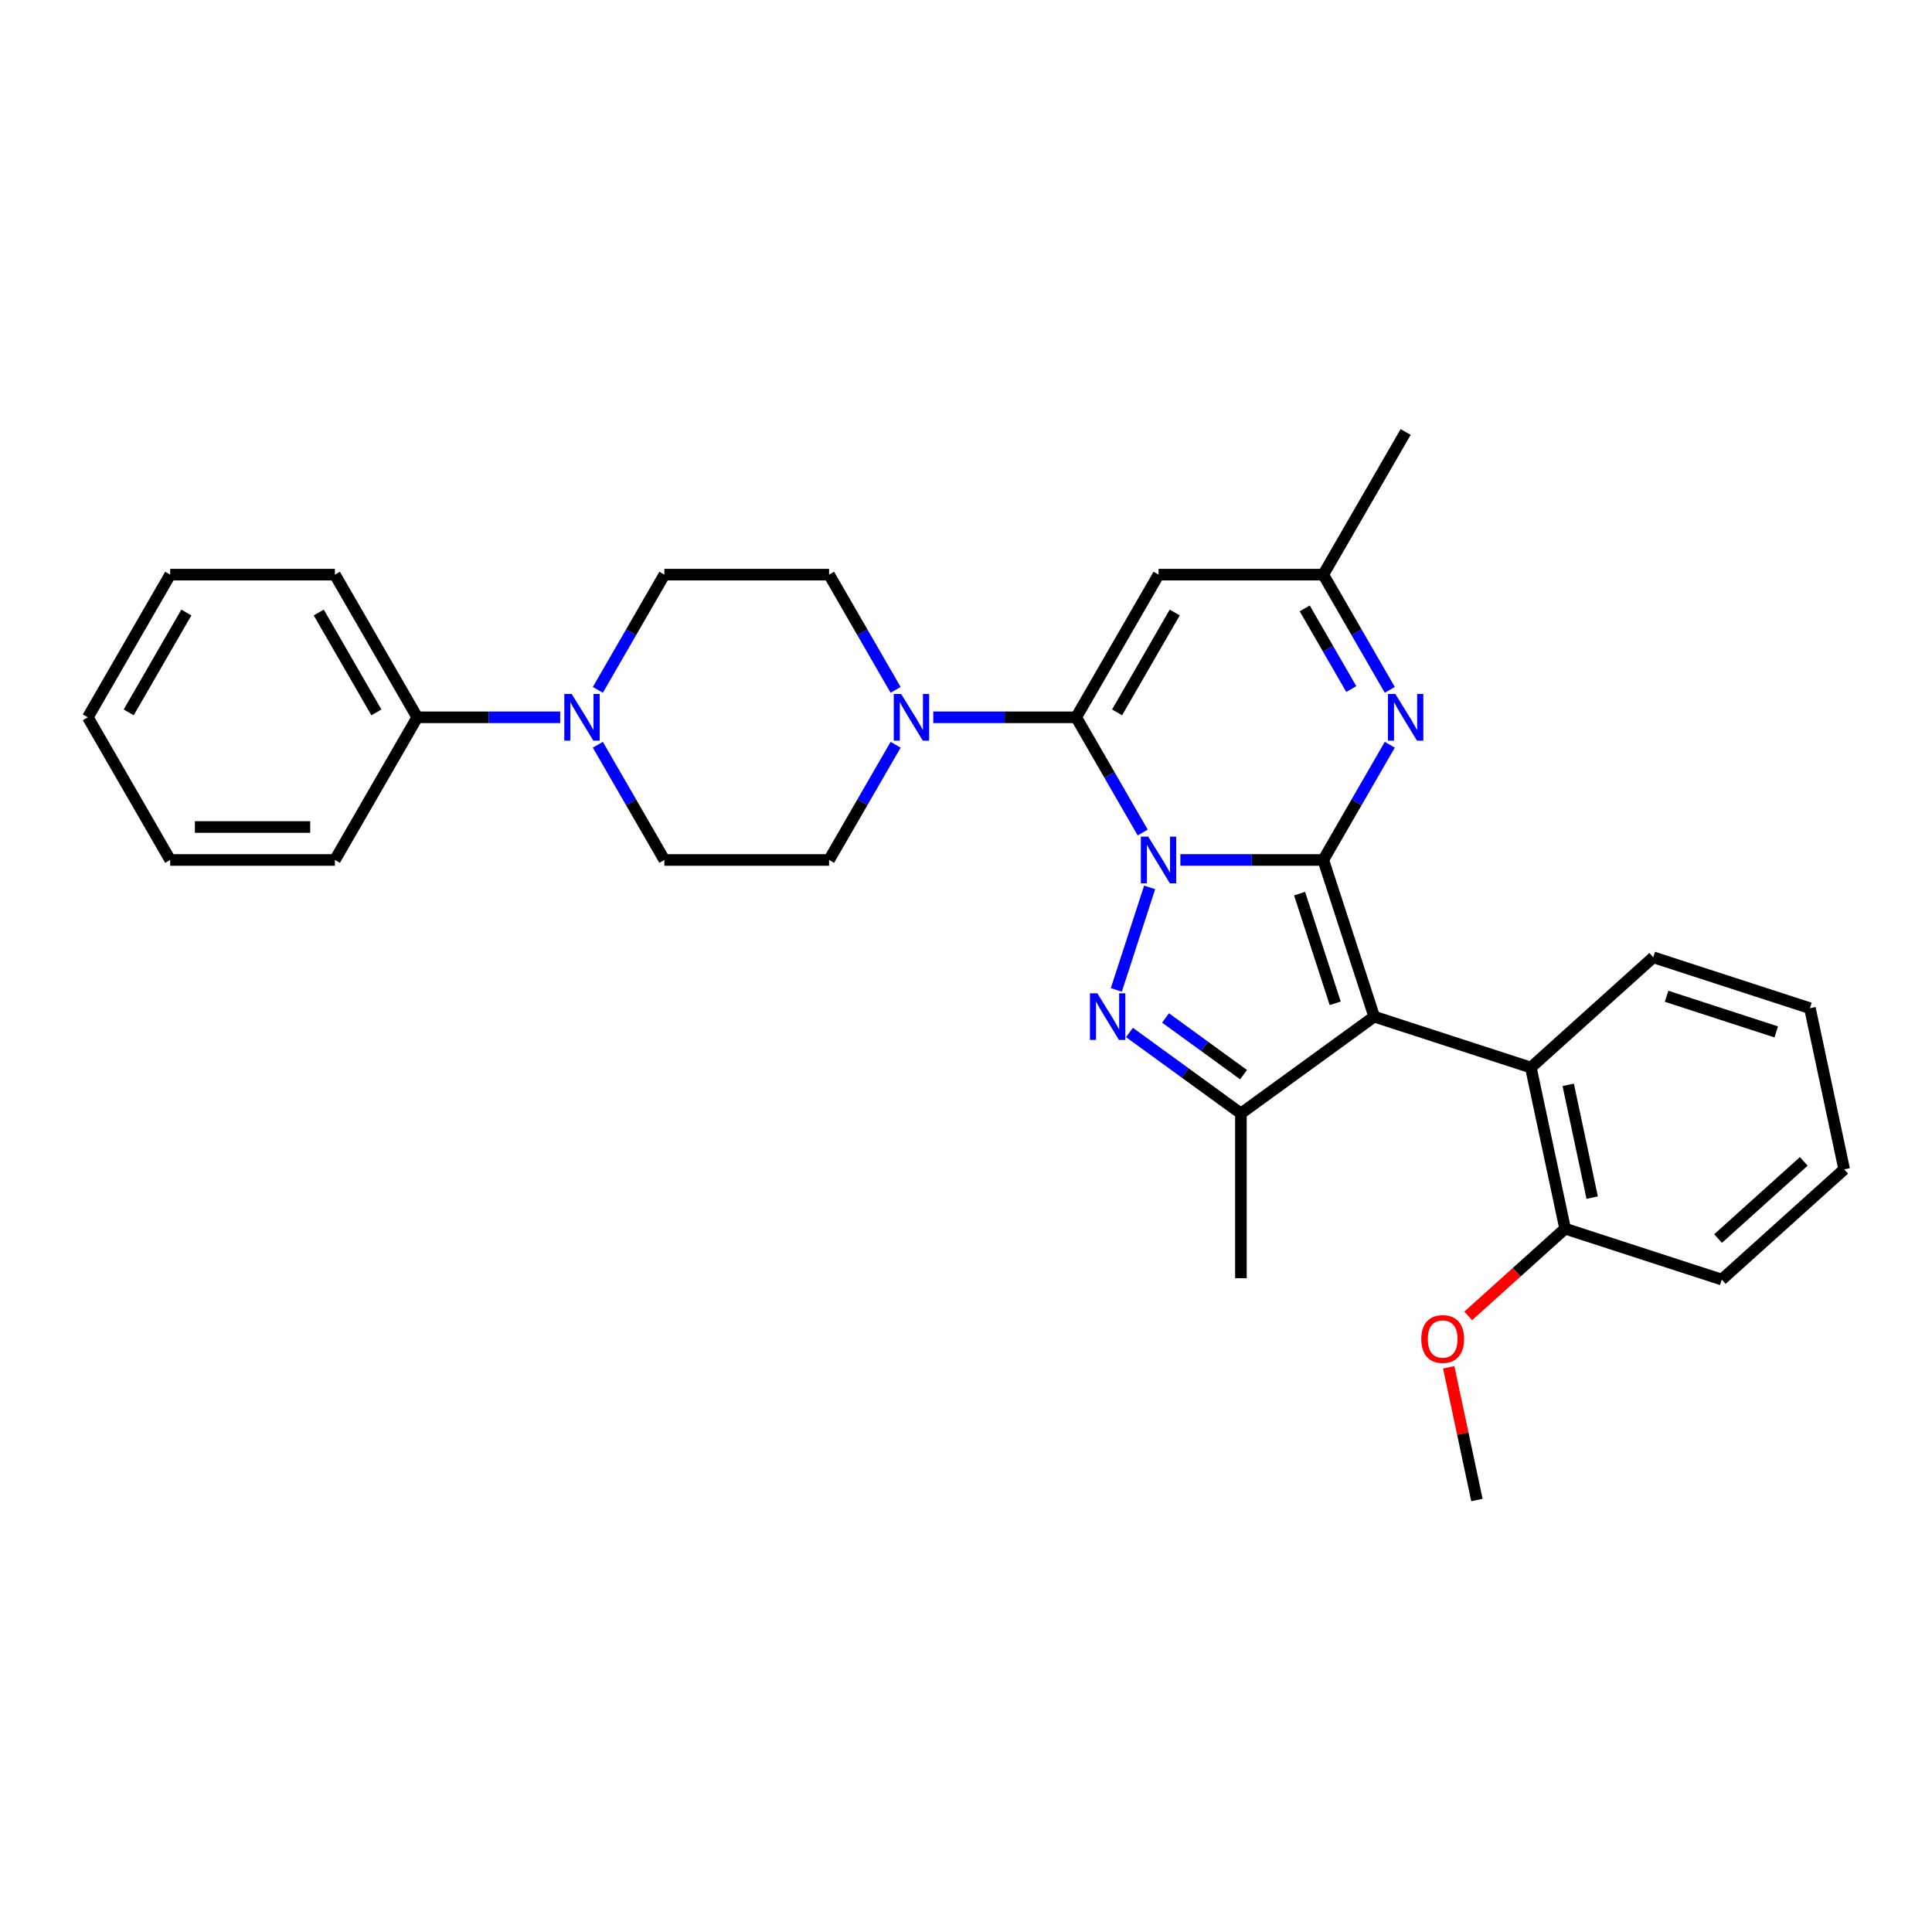 <?xml version='1.0' encoding='iso-8859-1'?>
<svg version='1.1' baseProfile='full'
              xmlns='http://www.w3.org/2000/svg'
                      xmlns:rdkit='http://www.rdkit.org/xml'
                      xmlns:xlink='http://www.w3.org/1999/xlink'
                  xml:space='preserve'
width='1000px' height='1000px' viewBox='0 0 1000 1000'>
<!-- END OF HEADER -->
<rect style='opacity:1.0;fill:#FFFFFF;stroke:none' width='1000' height='1000' x='0' y='0'> </rect>
<path class='bond-0' d='M 610.953,445.115 L 647.941,445.115' style='fill:none;fill-rule:evenodd;stroke:#0000FF;stroke-width:6px;stroke-linecap:butt;stroke-linejoin:miter;stroke-opacity:1' />
<path class='bond-0' d='M 647.941,445.115 L 684.928,445.115' style='fill:none;fill-rule:evenodd;stroke:#000000;stroke-width:6px;stroke-linecap:butt;stroke-linejoin:miter;stroke-opacity:1' />
<path class='bond-2' d='M 591.463,430.91 L 574.248,401.093' style='fill:none;fill-rule:evenodd;stroke:#0000FF;stroke-width:6px;stroke-linecap:butt;stroke-linejoin:miter;stroke-opacity:1' />
<path class='bond-2' d='M 574.248,401.093 L 557.033,371.275' style='fill:none;fill-rule:evenodd;stroke:#000000;stroke-width:6px;stroke-linecap:butt;stroke-linejoin:miter;stroke-opacity:1' />
<path class='bond-3' d='M 595.049,459.32 L 577.811,512.374' style='fill:none;fill-rule:evenodd;stroke:#0000FF;stroke-width:6px;stroke-linecap:butt;stroke-linejoin:miter;stroke-opacity:1' />
<path class='bond-1' d='M 684.928,445.115 L 711.275,526.205' style='fill:none;fill-rule:evenodd;stroke:#000000;stroke-width:6px;stroke-linecap:butt;stroke-linejoin:miter;stroke-opacity:1' />
<path class='bond-1' d='M 672.662,462.548 L 691.105,519.311' style='fill:none;fill-rule:evenodd;stroke:#000000;stroke-width:6px;stroke-linecap:butt;stroke-linejoin:miter;stroke-opacity:1' />
<path class='bond-5' d='M 684.928,445.115 L 702.143,415.298' style='fill:none;fill-rule:evenodd;stroke:#000000;stroke-width:6px;stroke-linecap:butt;stroke-linejoin:miter;stroke-opacity:1' />
<path class='bond-5' d='M 702.143,415.298 L 719.358,385.48' style='fill:none;fill-rule:evenodd;stroke:#0000FF;stroke-width:6px;stroke-linecap:butt;stroke-linejoin:miter;stroke-opacity:1' />
<path class='bond-8' d='M 711.275,526.205 L 792.365,552.553' style='fill:none;fill-rule:evenodd;stroke:#000000;stroke-width:6px;stroke-linecap:butt;stroke-linejoin:miter;stroke-opacity:1' />
<path class='bond-30' d='M 711.275,526.205 L 642.296,576.322' style='fill:none;fill-rule:evenodd;stroke:#000000;stroke-width:6px;stroke-linecap:butt;stroke-linejoin:miter;stroke-opacity:1' />
<path class='bond-6' d='M 557.033,371.275 L 599.665,297.435' style='fill:none;fill-rule:evenodd;stroke:#000000;stroke-width:6px;stroke-linecap:butt;stroke-linejoin:miter;stroke-opacity:1' />
<path class='bond-6' d='M 578.196,368.725 L 608.038,317.037' style='fill:none;fill-rule:evenodd;stroke:#000000;stroke-width:6px;stroke-linecap:butt;stroke-linejoin:miter;stroke-opacity:1' />
<path class='bond-7' d='M 557.033,371.275 L 520.046,371.275' style='fill:none;fill-rule:evenodd;stroke:#000000;stroke-width:6px;stroke-linecap:butt;stroke-linejoin:miter;stroke-opacity:1' />
<path class='bond-7' d='M 520.046,371.275 L 483.059,371.275' style='fill:none;fill-rule:evenodd;stroke:#0000FF;stroke-width:6px;stroke-linecap:butt;stroke-linejoin:miter;stroke-opacity:1' />
<path class='bond-4' d='M 584.606,534.407 L 613.451,555.364' style='fill:none;fill-rule:evenodd;stroke:#0000FF;stroke-width:6px;stroke-linecap:butt;stroke-linejoin:miter;stroke-opacity:1' />
<path class='bond-4' d='M 613.451,555.364 L 642.296,576.322' style='fill:none;fill-rule:evenodd;stroke:#000000;stroke-width:6px;stroke-linecap:butt;stroke-linejoin:miter;stroke-opacity:1' />
<path class='bond-4' d='M 603.283,526.898 L 623.474,541.568' style='fill:none;fill-rule:evenodd;stroke:#0000FF;stroke-width:6px;stroke-linecap:butt;stroke-linejoin:miter;stroke-opacity:1' />
<path class='bond-4' d='M 623.474,541.568 L 643.666,556.239' style='fill:none;fill-rule:evenodd;stroke:#000000;stroke-width:6px;stroke-linecap:butt;stroke-linejoin:miter;stroke-opacity:1' />
<path class='bond-17' d='M 642.296,576.322 L 642.296,661.585' style='fill:none;fill-rule:evenodd;stroke:#000000;stroke-width:6px;stroke-linecap:butt;stroke-linejoin:miter;stroke-opacity:1' />
<path class='bond-31' d='M 719.358,357.07 L 702.143,327.253' style='fill:none;fill-rule:evenodd;stroke:#0000FF;stroke-width:6px;stroke-linecap:butt;stroke-linejoin:miter;stroke-opacity:1' />
<path class='bond-31' d='M 702.143,327.253 L 684.928,297.435' style='fill:none;fill-rule:evenodd;stroke:#000000;stroke-width:6px;stroke-linecap:butt;stroke-linejoin:miter;stroke-opacity:1' />
<path class='bond-31' d='M 699.426,356.651 L 687.375,335.779' style='fill:none;fill-rule:evenodd;stroke:#0000FF;stroke-width:6px;stroke-linecap:butt;stroke-linejoin:miter;stroke-opacity:1' />
<path class='bond-31' d='M 687.375,335.779 L 675.324,314.907' style='fill:none;fill-rule:evenodd;stroke:#000000;stroke-width:6px;stroke-linecap:butt;stroke-linejoin:miter;stroke-opacity:1' />
<path class='bond-10' d='M 599.665,297.435 L 684.928,297.435' style='fill:none;fill-rule:evenodd;stroke:#000000;stroke-width:6px;stroke-linecap:butt;stroke-linejoin:miter;stroke-opacity:1' />
<path class='bond-11' d='M 463.569,357.07 L 446.354,327.253' style='fill:none;fill-rule:evenodd;stroke:#0000FF;stroke-width:6px;stroke-linecap:butt;stroke-linejoin:miter;stroke-opacity:1' />
<path class='bond-11' d='M 446.354,327.253 L 429.138,297.435' style='fill:none;fill-rule:evenodd;stroke:#000000;stroke-width:6px;stroke-linecap:butt;stroke-linejoin:miter;stroke-opacity:1' />
<path class='bond-12' d='M 463.569,385.48 L 446.354,415.298' style='fill:none;fill-rule:evenodd;stroke:#0000FF;stroke-width:6px;stroke-linecap:butt;stroke-linejoin:miter;stroke-opacity:1' />
<path class='bond-12' d='M 446.354,415.298 L 429.138,445.115' style='fill:none;fill-rule:evenodd;stroke:#000000;stroke-width:6px;stroke-linecap:butt;stroke-linejoin:miter;stroke-opacity:1' />
<path class='bond-15' d='M 792.365,552.553 L 810.093,635.953' style='fill:none;fill-rule:evenodd;stroke:#000000;stroke-width:6px;stroke-linecap:butt;stroke-linejoin:miter;stroke-opacity:1' />
<path class='bond-15' d='M 811.704,561.517 L 824.114,619.897' style='fill:none;fill-rule:evenodd;stroke:#000000;stroke-width:6px;stroke-linecap:butt;stroke-linejoin:miter;stroke-opacity:1' />
<path class='bond-19' d='M 792.365,552.553 L 855.728,495.501' style='fill:none;fill-rule:evenodd;stroke:#000000;stroke-width:6px;stroke-linecap:butt;stroke-linejoin:miter;stroke-opacity:1' />
<path class='bond-9' d='M 309.445,385.48 L 326.66,415.298' style='fill:none;fill-rule:evenodd;stroke:#0000FF;stroke-width:6px;stroke-linecap:butt;stroke-linejoin:miter;stroke-opacity:1' />
<path class='bond-9' d='M 326.66,415.298 L 343.875,445.115' style='fill:none;fill-rule:evenodd;stroke:#000000;stroke-width:6px;stroke-linecap:butt;stroke-linejoin:miter;stroke-opacity:1' />
<path class='bond-16' d='M 289.955,371.275 L 252.968,371.275' style='fill:none;fill-rule:evenodd;stroke:#0000FF;stroke-width:6px;stroke-linecap:butt;stroke-linejoin:miter;stroke-opacity:1' />
<path class='bond-16' d='M 252.968,371.275 L 215.981,371.275' style='fill:none;fill-rule:evenodd;stroke:#000000;stroke-width:6px;stroke-linecap:butt;stroke-linejoin:miter;stroke-opacity:1' />
<path class='bond-32' d='M 309.445,357.07 L 326.66,327.253' style='fill:none;fill-rule:evenodd;stroke:#0000FF;stroke-width:6px;stroke-linecap:butt;stroke-linejoin:miter;stroke-opacity:1' />
<path class='bond-32' d='M 326.66,327.253 L 343.875,297.435' style='fill:none;fill-rule:evenodd;stroke:#000000;stroke-width:6px;stroke-linecap:butt;stroke-linejoin:miter;stroke-opacity:1' />
<path class='bond-20' d='M 684.928,297.435 L 727.559,223.595' style='fill:none;fill-rule:evenodd;stroke:#000000;stroke-width:6px;stroke-linecap:butt;stroke-linejoin:miter;stroke-opacity:1' />
<path class='bond-14' d='M 429.138,297.435 L 343.875,297.435' style='fill:none;fill-rule:evenodd;stroke:#000000;stroke-width:6px;stroke-linecap:butt;stroke-linejoin:miter;stroke-opacity:1' />
<path class='bond-13' d='M 429.138,445.115 L 343.875,445.115' style='fill:none;fill-rule:evenodd;stroke:#000000;stroke-width:6px;stroke-linecap:butt;stroke-linejoin:miter;stroke-opacity:1' />
<path class='bond-18' d='M 810.093,635.953 L 785.019,658.529' style='fill:none;fill-rule:evenodd;stroke:#000000;stroke-width:6px;stroke-linecap:butt;stroke-linejoin:miter;stroke-opacity:1' />
<path class='bond-18' d='M 785.019,658.529 L 759.946,681.105' style='fill:none;fill-rule:evenodd;stroke:#FF0000;stroke-width:6px;stroke-linecap:butt;stroke-linejoin:miter;stroke-opacity:1' />
<path class='bond-23' d='M 810.093,635.953 L 891.183,662.301' style='fill:none;fill-rule:evenodd;stroke:#000000;stroke-width:6px;stroke-linecap:butt;stroke-linejoin:miter;stroke-opacity:1' />
<path class='bond-21' d='M 215.981,371.275 L 173.349,297.435' style='fill:none;fill-rule:evenodd;stroke:#000000;stroke-width:6px;stroke-linecap:butt;stroke-linejoin:miter;stroke-opacity:1' />
<path class='bond-21' d='M 194.818,368.725 L 164.976,317.037' style='fill:none;fill-rule:evenodd;stroke:#000000;stroke-width:6px;stroke-linecap:butt;stroke-linejoin:miter;stroke-opacity:1' />
<path class='bond-22' d='M 215.981,371.275 L 173.349,445.115' style='fill:none;fill-rule:evenodd;stroke:#000000;stroke-width:6px;stroke-linecap:butt;stroke-linejoin:miter;stroke-opacity:1' />
<path class='bond-24' d='M 749.858,707.721 L 757.157,742.063' style='fill:none;fill-rule:evenodd;stroke:#FF0000;stroke-width:6px;stroke-linecap:butt;stroke-linejoin:miter;stroke-opacity:1' />
<path class='bond-24' d='M 757.157,742.063 L 764.457,776.405' style='fill:none;fill-rule:evenodd;stroke:#000000;stroke-width:6px;stroke-linecap:butt;stroke-linejoin:miter;stroke-opacity:1' />
<path class='bond-25' d='M 855.728,495.501 L 936.818,521.849' style='fill:none;fill-rule:evenodd;stroke:#000000;stroke-width:6px;stroke-linecap:butt;stroke-linejoin:miter;stroke-opacity:1' />
<path class='bond-25' d='M 862.622,515.671 L 919.385,534.114' style='fill:none;fill-rule:evenodd;stroke:#000000;stroke-width:6px;stroke-linecap:butt;stroke-linejoin:miter;stroke-opacity:1' />
<path class='bond-26' d='M 173.349,297.435 L 88.086,297.435' style='fill:none;fill-rule:evenodd;stroke:#000000;stroke-width:6px;stroke-linecap:butt;stroke-linejoin:miter;stroke-opacity:1' />
<path class='bond-27' d='M 173.349,445.115 L 88.086,445.115' style='fill:none;fill-rule:evenodd;stroke:#000000;stroke-width:6px;stroke-linecap:butt;stroke-linejoin:miter;stroke-opacity:1' />
<path class='bond-27' d='M 160.56,428.063 L 100.876,428.063' style='fill:none;fill-rule:evenodd;stroke:#000000;stroke-width:6px;stroke-linecap:butt;stroke-linejoin:miter;stroke-opacity:1' />
<path class='bond-33' d='M 891.183,662.301 L 954.545,605.248' style='fill:none;fill-rule:evenodd;stroke:#000000;stroke-width:6px;stroke-linecap:butt;stroke-linejoin:miter;stroke-opacity:1' />
<path class='bond-33' d='M 889.277,641.07 L 933.631,601.134' style='fill:none;fill-rule:evenodd;stroke:#000000;stroke-width:6px;stroke-linecap:butt;stroke-linejoin:miter;stroke-opacity:1' />
<path class='bond-28' d='M 936.818,521.849 L 954.545,605.248' style='fill:none;fill-rule:evenodd;stroke:#000000;stroke-width:6px;stroke-linecap:butt;stroke-linejoin:miter;stroke-opacity:1' />
<path class='bond-34' d='M 88.086,297.435 L 45.455,371.275' style='fill:none;fill-rule:evenodd;stroke:#000000;stroke-width:6px;stroke-linecap:butt;stroke-linejoin:miter;stroke-opacity:1' />
<path class='bond-34' d='M 96.459,317.037 L 66.617,368.725' style='fill:none;fill-rule:evenodd;stroke:#000000;stroke-width:6px;stroke-linecap:butt;stroke-linejoin:miter;stroke-opacity:1' />
<path class='bond-29' d='M 88.086,445.115 L 45.455,371.275' style='fill:none;fill-rule:evenodd;stroke:#000000;stroke-width:6px;stroke-linecap:butt;stroke-linejoin:miter;stroke-opacity:1' />
<path  class='atom-0' d='M 594.327 433.042
L 602.24 445.831
Q 603.024 447.093, 604.286 449.378
Q 605.548 451.663, 605.616 451.8
L 605.616 433.042
L 608.822 433.042
L 608.822 457.188
L 605.514 457.188
L 597.021 443.205
Q 596.032 441.568, 594.975 439.692
Q 593.952 437.817, 593.645 437.237
L 593.645 457.188
L 590.507 457.188
L 590.507 433.042
L 594.327 433.042
' fill='#0000FF'/>
<path  class='atom-4' d='M 567.979 514.132
L 575.892 526.921
Q 576.676 528.183, 577.938 530.468
Q 579.2 532.753, 579.268 532.89
L 579.268 514.132
L 582.474 514.132
L 582.474 538.278
L 579.166 538.278
L 570.674 524.295
Q 569.685 522.658, 568.627 520.782
Q 567.604 518.907, 567.297 518.327
L 567.297 538.278
L 564.16 538.278
L 564.16 514.132
L 567.979 514.132
' fill='#0000FF'/>
<path  class='atom-6' d='M 722.222 359.202
L 730.134 371.991
Q 730.919 373.253, 732.18 375.538
Q 733.442 377.823, 733.511 377.96
L 733.511 359.202
L 736.716 359.202
L 736.716 383.348
L 733.408 383.348
L 724.916 369.365
Q 723.927 367.728, 722.87 365.852
Q 721.847 363.977, 721.54 363.397
L 721.54 383.348
L 718.402 383.348
L 718.402 359.202
L 722.222 359.202
' fill='#0000FF'/>
<path  class='atom-8' d='M 466.432 359.202
L 474.345 371.991
Q 475.129 373.253, 476.391 375.538
Q 477.653 377.823, 477.721 377.96
L 477.721 359.202
L 480.927 359.202
L 480.927 383.348
L 477.619 383.348
L 469.127 369.365
Q 468.138 367.728, 467.08 365.852
Q 466.057 363.977, 465.75 363.397
L 465.75 383.348
L 462.613 383.348
L 462.613 359.202
L 466.432 359.202
' fill='#0000FF'/>
<path  class='atom-10' d='M 295.906 359.202
L 303.819 371.991
Q 304.603 373.253, 305.865 375.538
Q 307.127 377.823, 307.195 377.96
L 307.195 359.202
L 310.401 359.202
L 310.401 383.348
L 307.093 383.348
L 298.601 369.365
Q 297.612 367.728, 296.554 365.852
Q 295.531 363.977, 295.224 363.397
L 295.224 383.348
L 292.087 383.348
L 292.087 359.202
L 295.906 359.202
' fill='#0000FF'/>
<path  class='atom-19' d='M 735.646 693.073
Q 735.646 687.275, 738.51 684.035
Q 741.375 680.795, 746.73 680.795
Q 752.084 680.795, 754.949 684.035
Q 757.814 687.275, 757.814 693.073
Q 757.814 698.939, 754.915 702.282
Q 752.016 705.59, 746.73 705.59
Q 741.409 705.59, 738.51 702.282
Q 735.646 698.973, 735.646 693.073
M 746.73 702.861
Q 750.413 702.861, 752.391 700.406
Q 754.403 697.916, 754.403 693.073
Q 754.403 688.333, 752.391 685.945
Q 750.413 683.524, 746.73 683.524
Q 743.046 683.524, 741.034 685.911
Q 739.056 688.298, 739.056 693.073
Q 739.056 697.95, 741.034 700.406
Q 743.046 702.861, 746.73 702.861
' fill='#FF0000'/>
</svg>
